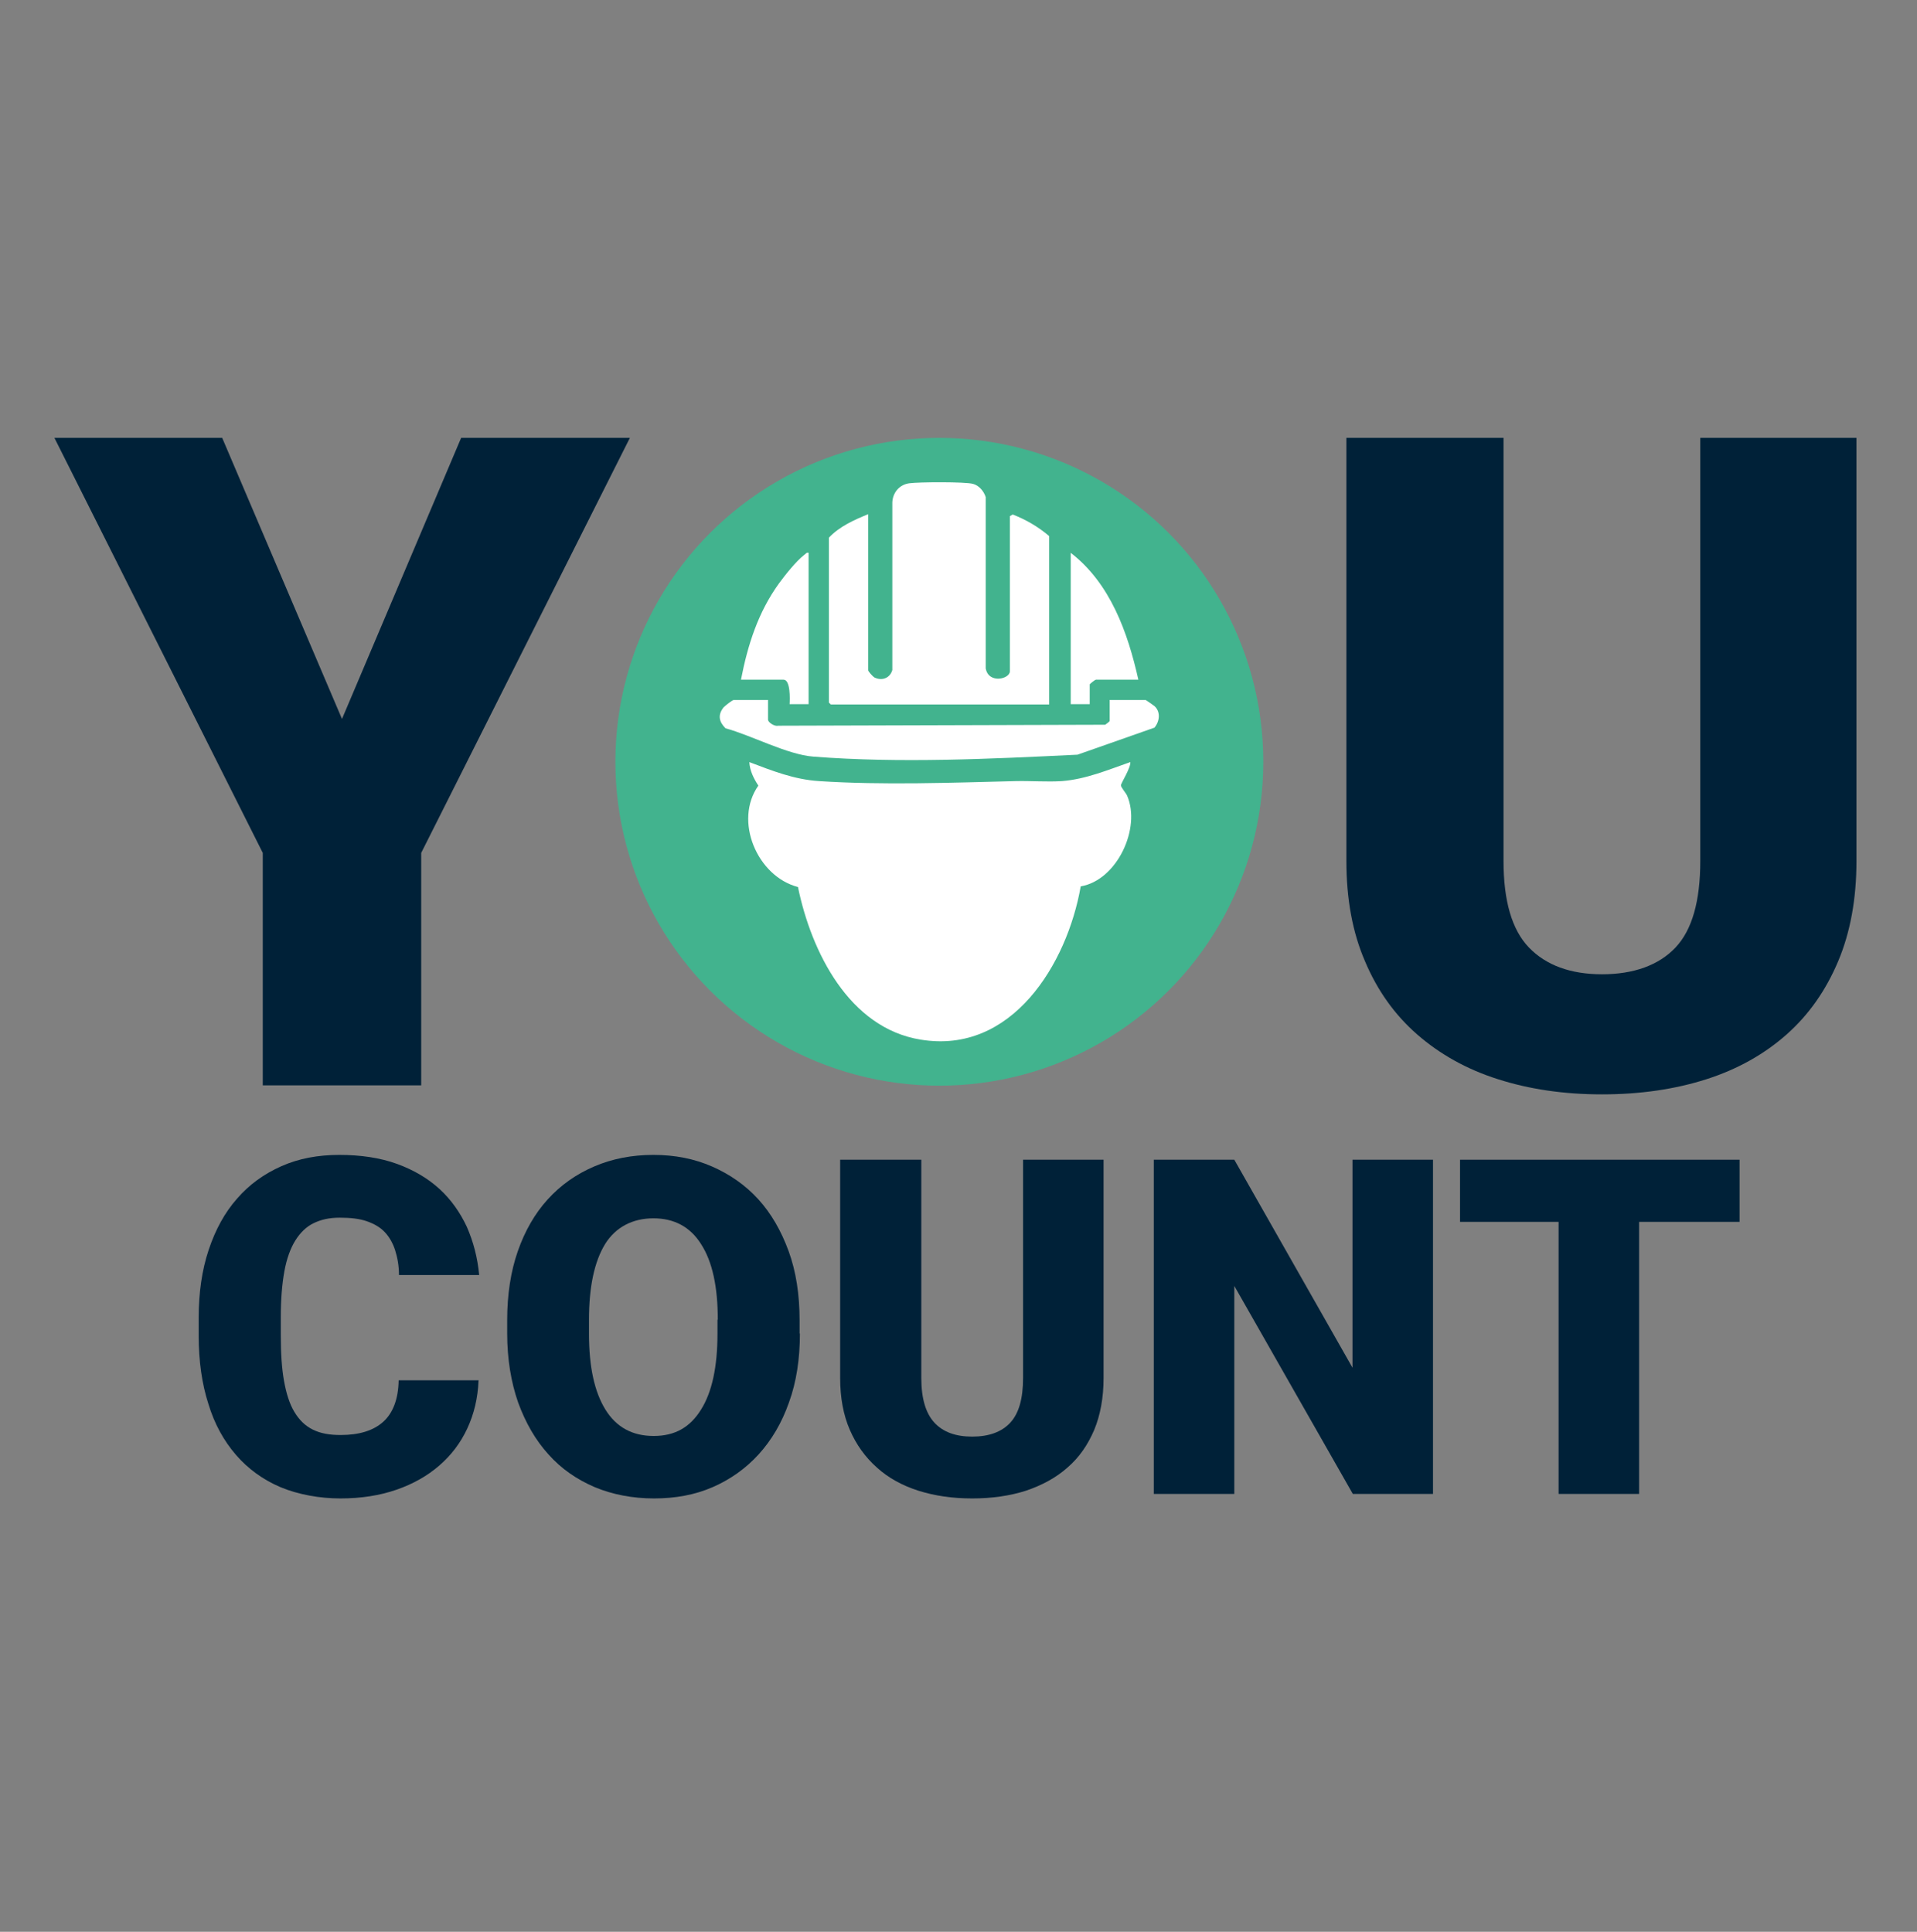 <?xml version="1.0" encoding="UTF-8"?>
<svg xmlns="http://www.w3.org/2000/svg" version="1.1" viewBox="0 0 595.3 600">
  <rect x="0" y="0" width="595.3" height="600" fill="#808080" stroke="none"/>
  <defs>
    <style>
      .cls-1 {
        fill: #42b38e;
      }

      .cls-2 {
        fill: #fff;
      }

      .cls-3 {
        fill: #002138;
      }
    </style>
  </defs>
  <!-- Generator: Adobe Illustrator 28.7.7, SVG Export Plug-In . SVG Version: 1.2.0 Build 194)  -->
  <g>
    <g id="Ebene_1">
      <circle class="cls-1" cx="291.7" cy="236.6" r="100.6"/>
      <path class="cls-3" d="M106.2,223.3l37-87.3h52.4l-64.8,128.9v72.2h-49.2v-72.2L16.9,136h52.1l37.2,87.3h0Z"/>
      <path class="cls-3" d="M576.5,136v131.4c0,11.8-1.9,22.2-5.7,31.2-3.8,9-9.1,16.6-16,22.7-6.9,6.1-15.2,10.8-24.9,13.9-9.7,3.1-20.5,4.7-32.4,4.7s-22.6-1.6-32.3-4.7c-9.8-3.1-18.1-7.8-25.1-13.9-7-6.1-12.4-13.7-16.2-22.7-3.9-9-5.8-19.4-5.8-31.2v-131.4h48.8v131.4c0,12.4,2.6,21.4,7.9,26.9s12.9,8.3,22.7,8.3,17.6-2.8,22.8-8.3c5.2-5.5,7.7-14.5,7.7-26.9v-131.4h48.5Z"/>
      <g>
        <path class="cls-3" d="M148.6,428.8c-.2,5.4-1.4,10.4-3.5,14.9-2.1,4.5-5,8.3-8.7,11.5-3.7,3.2-8.1,5.7-13.3,7.5-5.2,1.8-11,2.7-17.4,2.7s-13.1-1.2-18.6-3.5c-5.4-2.3-10.1-5.7-13.8-10-3.8-4.4-6.7-9.6-8.6-15.9-2-6.2-3-13.3-3-21.1v-5.6c0-7.8,1-14.8,3.1-21.1s5-11.6,8.8-15.9c3.8-4.4,8.4-7.7,13.8-10.1,5.4-2.4,11.4-3.5,18-3.5s12.7.9,17.9,2.8,9.6,4.5,13.2,7.8c3.6,3.3,6.4,7.3,8.5,11.8,2,4.6,3.3,9.5,3.8,14.9h-24.9c0-2.9-.5-5.5-1.2-7.7s-1.8-4.1-3.2-5.6-3.3-2.6-5.6-3.4-5.1-1.1-8.4-1.1-5.8.6-8.1,1.7c-2.3,1.1-4.2,3-5.7,5.4s-2.7,5.7-3.4,9.6c-.7,3.9-1.1,8.6-1.1,14.1v5.8c0,5.5.3,10.2,1,14.1s1.7,7.1,3.2,9.6,3.3,4.3,5.7,5.5,5.2,1.7,8.7,1.7c5.8,0,10.2-1.4,13.2-4.1s4.7-7,4.8-12.9h24.9,0Z"/>
        <path class="cls-3" d="M248.4,414.2c0,7.9-1.1,15.1-3.4,21.4-2.2,6.3-5.4,11.7-9.4,16.1-4,4.4-8.8,7.8-14.3,10.2-5.5,2.4-11.6,3.5-18.2,3.5s-12.9-1.2-18.4-3.5c-5.6-2.4-10.4-5.7-14.4-10.2-4-4.4-7.1-9.8-9.4-16.1-2.2-6.3-3.4-13.5-3.4-21.4v-4.2c0-7.9,1.1-15.1,3.3-21.4,2.2-6.3,5.3-11.7,9.3-16.1,4-4.4,8.8-7.8,14.4-10.2,5.6-2.4,11.7-3.6,18.4-3.6s12.7,1.2,18.2,3.6,10.4,5.8,14.4,10.2c4,4.4,7.1,9.8,9.4,16.1,2.3,6.3,3.4,13.5,3.4,21.4v4.2h0ZM222.9,409.9c0-10.3-1.7-18.1-5.2-23.5-3.4-5.4-8.4-8-14.8-8s-11.7,2.7-15,8c-3.3,5.4-5,13.2-5,23.5v4.4c0,10.2,1.7,18,5.1,23.5s8.4,8.2,15,8.2,11.3-2.7,14.7-8.2c3.4-5.4,5.1-13.3,5.1-23.5v-4.4h0Z"/>
        <path class="cls-3" d="M342.7,360.2v67.8c0,6.1-1,11.5-2.9,16.1-2,4.7-4.7,8.6-8.3,11.7-3.6,3.2-7.9,5.5-12.9,7.2-5,1.6-10.6,2.4-16.7,2.4s-11.6-.8-16.7-2.4c-5-1.6-9.4-4-12.9-7.2-3.6-3.2-6.4-7.1-8.4-11.7s-3-10-3-16.1v-67.8h25.2v67.8c0,6.4,1.4,11,4.1,13.9s6.6,4.3,11.7,4.3,9.1-1.4,11.8-4.3,4-7.5,4-13.9v-67.8h25,0Z"/>
        <path class="cls-3" d="M445,464h-24.9l-36.8-64.6v64.6h-25v-103.8h25l36.7,64.6v-64.6h25v103.8Z"/>
        <path class="cls-3" d="M540.2,379.5h-31.2v84.5h-25v-84.5h-30.6v-19.3h86.8v19.3h0Z"/>
      </g>
      <path class="cls-2" d="M325.8,218.7v-52.2c-3.4-2.9-7.2-5.1-11.3-6.7l-.9.5v48.2c0,2.4-6.6,4-7.5-.9v-53.2c-.6-1.9-2.1-3.6-3.9-4.1-2.4-.7-17-.6-19.8-.2-3.1.4-5.2,2.9-5.3,6v52c-.7,2.5-3.2,3.5-5.6,2.3-.5-.3-1.9-1.9-1.9-2.2v-48.5c-4.4,1.8-8.9,3.8-12.2,7.3v51.2l.6.6h67.8ZM251.1,171.7c-.7-.2-.8.3-1.3.6-2.6,2-5.9,6.2-7.9,8.9-6.5,9-9.7,19.1-11.8,29.9h13.2c2.2,0,2,6,1.9,7.6h5.9v-47h0ZM353.5,211.1c-3.3-14.7-8.7-29.9-21-39.4v47h5.9v-6.1c0-.2,1.7-1.5,1.9-1.5h13.2ZM238.6,217.4h-10.7c-.5,0-2.7,1.8-3.2,2.3-1.9,2.4-1.4,4.5.6,6.5,8.1,2.2,19.2,8.2,27.3,8.8,26.9,2.1,55.1.7,82-.6l23.9-8.4c1.6-1.9,2-4.9,0-6.7-.3-.2-2.6-1.9-2.8-1.9h-11.1v6.5c0,.2-1.1,1-1.4,1.2l-101.6.3c-1,.3-3.1-1-3.1-1.9v-6.1h0ZM351,236.7c-6.9,2.4-13.7,5.3-21.2,5.9-4.6.3-9.6-.1-14.3,0-19.9.5-41.5,1.3-61.2,0-7.7-.5-14.5-3.2-21.6-5.9.1,2.6,1.4,5.2,2.8,7.3-7.7,10.9-.4,28.2,12.3,31.5,4.1,20,15.8,43.8,38.1,47.4,28.3,4.7,45.5-23.5,49.7-47.6,11.3-1.9,18.8-18.1,14.4-28.2-.4-.9-1.9-2.5-1.9-3.2s3.2-5.6,2.9-7.3h0Z"/>
    </g>
  </g>
</svg>